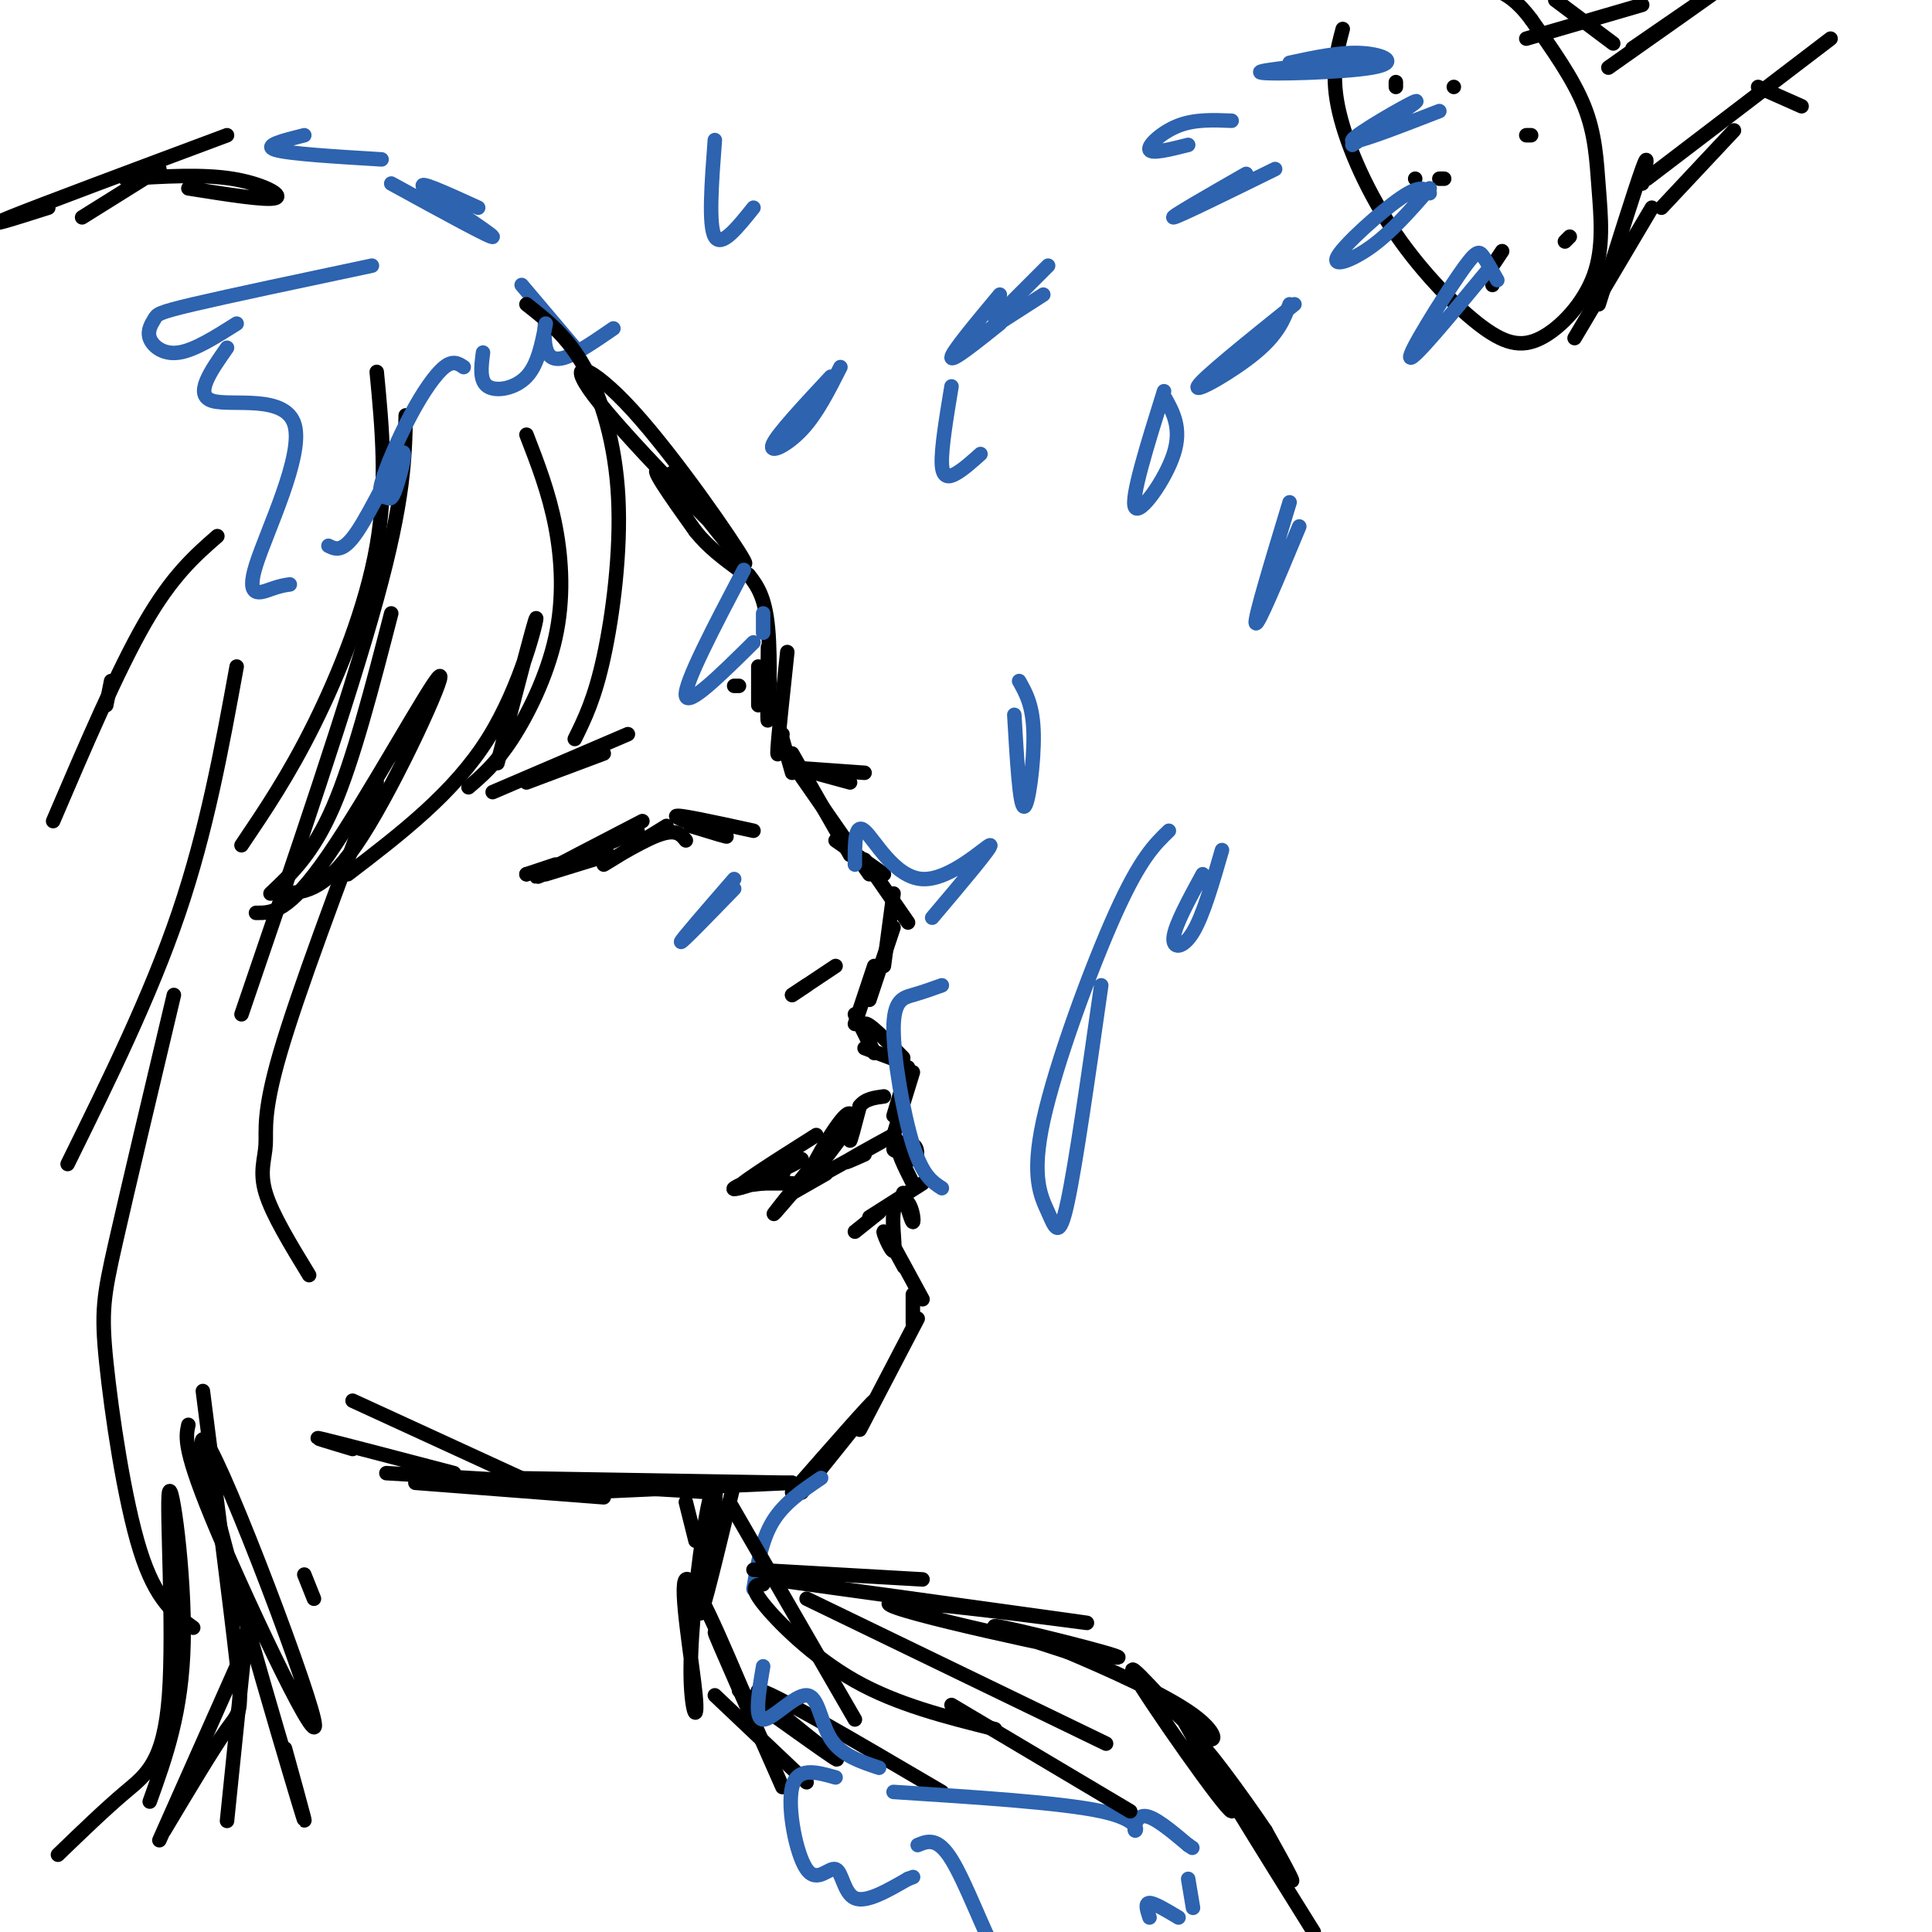 <svg viewBox='0 0 400 400' version='1.1' xmlns='http://www.w3.org/2000/svg' xmlns:xlink='http://www.w3.org/1999/xlink'><g fill='none' stroke='rgb(0,0,0)' stroke-width='3' stroke-linecap='round' stroke-linejoin='round'><path d='M164,156c0.000,0.000 12.000,21.000 12,21'/><path d='M164,158c0.000,0.000 16.000,23.000 16,23'/><path d='M173,174c0.000,0.000 10.000,7.000 10,7'/><path d='M179,178c0.000,0.000 9.000,13.000 9,13'/><path d='M185,185c0.000,0.000 -2.000,15.000 -2,15'/><path d='M185,192c0.000,0.000 -5.000,15.000 -5,15'/><path d='M181,200c0.000,0.000 -4.000,12.000 -4,12'/><path d='M177,210c2.089,4.200 4.178,8.400 4,8c-0.178,-0.400 -2.622,-5.400 -2,-6c0.622,-0.600 4.311,3.200 8,7'/><path d='M179,217c0.000,0.000 8.000,3.000 8,3'/><path d='M188,221c0.000,0.000 -3.000,10.000 -3,10'/><path d='M189,222c0.000,0.000 -4.000,13.000 -4,13'/><path d='M185,235c1.529,2.478 3.058,4.956 4,5c0.942,0.044 1.297,-2.344 0,-3c-1.297,-0.656 -4.244,0.422 -4,1c0.244,0.578 3.681,0.656 4,0c0.319,-0.656 -2.480,-2.044 -3,-1c-0.520,1.044 1.240,4.522 3,8'/><path d='M189,245c0.500,1.333 0.250,0.667 0,0'/><path d='M179,239c-2.667,1.200 -5.333,2.400 -3,1c2.333,-1.400 9.667,-5.400 9,-5c-0.667,0.400 -9.333,5.200 -18,10'/><path d='M164,247c-2.873,3.359 -5.745,6.718 -2,2c3.745,-4.718 14.109,-17.513 15,-18c0.891,-0.487 -7.689,11.333 -9,12c-1.311,0.667 4.647,-9.821 7,-12c2.353,-2.179 1.101,3.949 1,5c-0.101,1.051 0.950,-2.974 2,-7'/><path d='M178,229c1.167,-1.500 3.083,-1.750 5,-2'/><path d='M180,252c0.000,0.000 11.000,-7.000 11,-7'/><path d='M165,159c0.000,0.000 11.000,3.000 11,3'/><path d='M165,159c0.000,0.000 14.000,1.000 14,1'/><path d='M143,171c4.422,1.356 8.844,2.711 7,2c-1.844,-0.711 -9.956,-3.489 -10,-4c-0.044,-0.511 7.978,1.244 16,3'/><path d='M164,160c0.000,0.000 -2.000,-7.000 -2,-7'/><path d='M162,152c-0.583,2.917 -1.167,5.833 -1,3c0.167,-2.833 1.083,-11.417 2,-20'/><path d='M159,134c-0.089,8.200 -0.178,16.400 0,15c0.178,-1.400 0.622,-12.400 0,-19c-0.622,-6.600 -2.311,-8.800 -4,-11'/><path d='M139,98c8.452,10.759 16.903,21.518 15,18c-1.903,-3.518 -14.162,-21.313 -23,-31c-8.838,-9.687 -14.256,-11.267 -8,-3c6.256,8.267 24.184,26.379 27,29c2.816,2.621 -9.481,-10.251 -13,-13c-3.519,-2.749 1.741,4.626 7,12'/><path d='M144,110c2.667,3.333 5.833,5.667 9,8'/><path d='M164,206c0.000,0.000 9.000,-6.000 9,-6'/><path d='M164,206c0.000,0.000 3.000,-2.000 3,-2'/><path d='M187,247c0.861,2.971 1.721,5.943 2,6c0.279,0.057 -0.025,-2.800 -1,-4c-0.975,-1.200 -2.623,-0.744 -3,2c-0.377,2.744 0.518,7.777 0,8c-0.518,0.223 -2.447,-4.363 -2,-4c0.447,0.363 3.271,5.675 4,7c0.729,1.325 -0.635,-1.338 -2,-4'/><path d='M185,258c0.667,1.167 3.333,6.083 6,11'/><path d='M189,268c0.000,0.000 0.000,6.000 0,6'/><path d='M190,273c0.000,0.000 -12.000,23.000 -12,23'/></g>
<g fill='none' stroke='rgb(45,99,175)' stroke-width='3' stroke-linecap='round' stroke-linejoin='round'><path d='M197,80c-1.067,6.444 -2.133,12.889 -2,16c0.133,3.111 1.467,2.889 3,2c1.533,-0.889 3.267,-2.444 5,-4'/><path d='M148,29c-0.667,8.833 -1.333,17.667 0,20c1.333,2.333 4.667,-1.833 8,-6'/><path d='M108,59c0.000,0.000 11.000,13.000 11,13'/><path d='M113,65c-0.222,2.600 -0.444,5.200 0,7c0.444,1.800 1.556,2.800 4,2c2.444,-0.800 6.222,-3.400 10,-6'/><path d='M210,148c0.556,9.444 1.111,18.889 2,19c0.889,0.111 2.111,-9.111 2,-15c-0.111,-5.889 -1.556,-8.444 -3,-11'/><path d='M241,81c-3.467,11.089 -6.933,22.178 -6,24c0.933,1.822 6.267,-5.622 8,-11c1.733,-5.378 -0.133,-8.689 -2,-12'/></g>
<g fill='none' stroke='rgb(0,0,0)' stroke-width='3' stroke-linecap='round' stroke-linejoin='round'><path d='M109,63c4.226,3.321 8.452,6.643 12,13c3.548,6.357 6.417,15.750 7,27c0.583,11.250 -1.119,24.357 -3,33c-1.881,8.643 -3.940,12.821 -6,17'/><path d='M109,90c2.321,5.994 4.643,11.988 6,19c1.357,7.012 1.750,15.042 0,23c-1.750,7.958 -5.643,15.845 -9,21c-3.357,5.155 -6.179,7.577 -9,10'/><path d='M103,158c3.844,-14.822 7.689,-29.644 8,-30c0.311,-0.356 -2.911,13.756 -10,25c-7.089,11.244 -18.044,19.622 -29,28'/><path d='M59,185c4.357,-0.310 8.714,-0.619 16,-12c7.286,-11.381 17.500,-33.833 16,-33c-1.500,0.833 -14.714,24.952 -23,37c-8.286,12.048 -11.643,12.024 -15,12'/><path d='M56,185c4.417,-4.167 8.833,-8.333 13,-18c4.167,-9.667 8.083,-24.833 12,-40'/><path d='M78,77c1.111,11.644 2.222,23.289 0,36c-2.222,12.711 -7.778,26.489 -13,37c-5.222,10.511 -10.111,17.756 -15,25'/><path d='M84,86c-0.167,8.667 -0.333,17.333 -6,38c-5.667,20.667 -16.833,53.333 -28,86'/><path d='M78,162c-8.167,21.714 -16.333,43.429 -20,56c-3.667,12.571 -2.833,16.000 -3,19c-0.167,3.000 -1.333,5.571 0,10c1.333,4.429 5.167,10.714 9,17'/><path d='M102,164c0.000,0.000 28.000,-12.000 28,-12'/><path d='M109,162c0.000,0.000 16.000,-6.000 16,-6'/><path d='M142,174c-1.022,-1.267 -2.044,-2.533 -6,-1c-3.956,1.533 -10.844,5.867 -11,6c-0.156,0.133 6.422,-3.933 13,-8'/><path d='M157,146c0.000,0.000 0.000,-8.000 0,-8'/><path d='M153,142c0.000,0.000 -1.000,0.000 -1,0'/><path d='M86,307c0.000,0.000 39.000,3.000 39,3'/><path d='M80,305c0.000,0.000 68.000,4.000 68,4'/><path d='M104,306c0.000,0.000 60.000,1.000 60,1'/><path d='M120,309c0.000,0.000 44.000,-2.000 44,-2'/><path d='M166,309c7.667,-9.500 15.333,-19.000 15,-19c-0.333,0.000 -8.667,9.500 -17,19'/><path d='M73,290c0.000,0.000 37.000,17.000 37,17'/><path d='M73,300c-4.750,-1.417 -9.500,-2.833 -6,-2c3.500,0.833 15.250,3.917 27,7'/><path d='M142,311c0.000,0.000 2.000,8.000 2,8'/><path d='M152,307c-3.330,13.913 -6.660,27.826 -7,27c-0.340,-0.826 2.308,-16.392 3,-23c0.692,-6.608 -0.574,-4.257 -2,4c-1.426,8.257 -3.011,22.419 -3,31c0.011,8.581 1.618,11.579 1,5c-0.618,-6.579 -3.462,-22.737 -2,-24c1.462,-1.263 7.231,12.368 13,26'/><path d='M155,353c-0.156,-0.711 -7.044,-15.489 -7,-15c0.044,0.489 7.022,16.244 14,32'/><path d='M148,351c0.000,0.000 19.000,18.000 19,18'/><path d='M153,350c11.067,7.933 22.133,15.867 20,14c-2.133,-1.867 -17.467,-13.533 -16,-14c1.467,-0.467 19.733,10.267 38,21'/><path d='M63,326c0.000,0.000 2.000,5.000 2,5'/><path d='M39,295c-0.571,2.566 -1.142,5.132 6,22c7.142,16.868 21.997,48.037 20,39c-1.997,-9.037 -20.845,-58.279 -23,-58c-2.155,0.279 12.384,50.080 18,69c5.616,18.920 2.308,6.960 -1,-5'/><path d='M51,338c0.000,0.000 -4.000,39.000 -4,39'/><path d='M49,345c0.000,0.000 -16.000,36.000 -16,36'/><path d='M278,6c-1.205,4.494 -2.409,8.988 -1,16c1.409,7.012 5.432,16.543 11,25c5.568,8.457 12.680,15.839 18,20c5.320,4.161 8.848,5.101 13,3c4.152,-2.101 8.927,-7.244 11,-13c2.073,-5.756 1.443,-12.127 1,-18c-0.443,-5.873 -0.698,-11.250 -3,-17c-2.302,-5.750 -6.651,-11.875 -11,-18'/><path d='M317,4c-3.000,-4.000 -5.000,-5.000 -7,-6'/><path d='M289,18c0.000,0.000 0.000,-1.000 0,-1'/><path d='M293,37c0.000,0.000 0.000,0.000 0,0'/><path d='M301,18c0.000,0.000 0.000,0.000 0,0'/><path d='M311,52c0.000,0.000 -2.000,3.000 -2,3'/><path d='M309,59c0.000,0.000 0.000,0.000 0,0'/><path d='M299,37c0.000,0.000 -1.000,0.000 -1,0'/><path d='M316,28c0.000,0.000 1.000,0.000 1,0'/><path d='M325,49c0.000,0.000 -1.000,1.000 -1,1'/><path d='M322,0c0.000,0.000 12.000,9.000 12,9'/><path d='M340,38c0.750,-3.583 1.500,-7.167 0,-3c-1.500,4.167 -5.250,16.083 -9,28'/><path d='M342,43c0.000,0.000 -16.000,27.000 -16,27'/><path d='M344,43c0.000,0.000 15.000,-16.000 15,-16'/><path d='M341,37c0.000,0.000 38.000,-29.000 38,-29'/><path d='M333,14c11.583,-8.167 23.167,-16.333 24,-17c0.833,-0.667 -9.083,6.167 -19,13'/><path d='M316,8c0.000,0.000 24.000,-7.000 24,-7'/><path d='M327,4c0.000,0.000 0.000,0.000 0,0'/><path d='M364,18c0.000,0.000 9.000,4.000 9,4'/></g>
<g fill='none' stroke='rgb(45,99,175)' stroke-width='3' stroke-linecap='round' stroke-linejoin='round'><path d='M268,63c-9.622,7.733 -19.244,15.467 -20,17c-0.756,1.533 7.356,-3.133 12,-7c4.644,-3.867 5.822,-6.933 7,-10'/><path d='M264,35c-10.000,4.917 -20.000,9.833 -21,10c-1.000,0.167 7.000,-4.417 15,-9'/><path d='M255,25c-3.800,-0.156 -7.600,-0.311 -11,1c-3.400,1.311 -6.400,4.089 -6,5c0.400,0.911 4.200,-0.044 8,-1'/><path d='M267,104c-3.667,12.083 -7.333,24.167 -7,25c0.333,0.833 4.667,-9.583 9,-20'/><path d='M249,181c-2.844,5.222 -5.689,10.444 -6,13c-0.311,2.556 1.911,2.444 4,-1c2.089,-3.444 4.044,-10.222 6,-17'/><path d='M242,172c-2.941,2.836 -5.882,5.671 -11,17c-5.118,11.329 -12.413,31.150 -15,43c-2.587,11.850 -0.466,15.729 1,19c1.466,3.271 2.276,5.935 4,-2c1.724,-7.935 4.362,-26.467 7,-45'/><path d='M154,118c-6.167,11.750 -12.333,23.500 -12,26c0.333,2.500 7.167,-4.250 14,-11'/><path d='M158,127c0.000,0.000 0.000,4.000 0,4'/><path d='M177,179c-0.024,-4.387 -0.048,-8.774 2,-7c2.048,1.774 6.167,9.708 12,10c5.833,0.292 13.381,-7.060 14,-7c0.619,0.060 -5.690,7.530 -12,15'/><path d='M195,204c-2.000,0.714 -4.000,1.429 -6,2c-2.000,0.571 -4.000,1.000 -4,7c-0.000,6.000 2.000,17.571 4,24c2.000,6.429 4.000,7.714 6,9'/><path d='M152,184c-5.500,5.667 -11.000,11.333 -11,11c0.000,-0.333 5.500,-6.667 11,-13'/><path d='M170,306c-3.833,2.583 -7.667,5.167 -10,9c-2.333,3.833 -3.167,8.917 -4,14'/><path d='M158,345c-0.929,5.446 -1.857,10.893 0,11c1.857,0.107 6.500,-5.125 9,-5c2.500,0.125 2.857,5.607 5,9c2.143,3.393 6.071,4.696 10,6'/><path d='M173,368c-3.976,-1.134 -7.952,-2.268 -9,2c-1.048,4.268 0.833,13.938 3,17c2.167,3.062 4.622,-0.483 6,0c1.378,0.483 1.679,4.995 4,6c2.321,1.005 6.660,-1.498 11,-4'/><path d='M188,389c1.833,-0.667 0.917,-0.333 0,0'/><path d='M190,382c2.044,-0.844 4.089,-1.689 7,3c2.911,4.689 6.689,14.911 9,19c2.311,4.089 3.156,2.044 4,0'/><path d='M185,371c17.387,1.113 34.774,2.226 43,4c8.226,1.774 7.292,4.208 7,4c-0.292,-0.208 0.060,-3.060 2,-3c1.940,0.060 5.470,3.030 9,6'/><path d='M246,382c1.500,1.000 0.750,0.500 0,0'/><path d='M246,389c0.000,0.000 1.000,6.000 1,6'/><path d='M238,397c-0.500,-1.500 -1.000,-3.000 0,-3c1.000,0.000 3.500,1.500 6,3'/><path d='M77,55c-14.791,3.129 -29.582,6.258 -37,8c-7.418,1.742 -7.463,2.096 -8,3c-0.537,0.904 -1.568,2.359 -1,4c0.568,1.641 2.734,3.469 6,3c3.266,-0.469 7.633,-3.234 12,-6'/><path d='M47,72c-3.453,4.920 -6.906,9.841 -3,11c3.906,1.159 15.171,-1.442 17,5c1.829,6.442 -5.777,21.927 -8,29c-2.223,7.073 0.936,5.735 3,5c2.064,-0.735 3.032,-0.868 4,-1'/><path d='M68,113c1.498,0.740 2.996,1.481 6,-3c3.004,-4.481 7.515,-14.182 9,-16c1.485,-1.818 -0.056,4.247 -1,7c-0.944,2.753 -1.292,2.193 -2,2c-0.708,-0.193 -1.777,-0.021 -1,-3c0.777,-2.979 3.402,-9.110 6,-14c2.598,-4.890 5.171,-8.540 7,-10c1.829,-1.460 2.915,-0.730 4,0'/><path d='M100,73c-0.378,2.933 -0.756,5.867 1,7c1.756,1.133 5.644,0.467 8,-2c2.356,-2.467 3.178,-6.733 4,-11'/><path d='M99,43c-6.667,-3.044 -13.333,-6.089 -11,-4c2.333,2.089 13.667,9.311 14,10c0.333,0.689 -10.333,-5.156 -21,-11'/><path d='M79,33c-9.667,-0.583 -19.333,-1.167 -22,-2c-2.667,-0.833 1.667,-1.917 6,-3'/></g>
<g fill='none' stroke='rgb(0,0,0)' stroke-width='3' stroke-linecap='round' stroke-linejoin='round'><path d='M49,138c-3.083,16.917 -6.167,33.833 -12,51c-5.833,17.167 -14.417,34.583 -23,52'/><path d='M36,206c-4.702,19.792 -9.405,39.583 -12,51c-2.595,11.417 -3.083,14.458 -2,25c1.083,10.542 3.738,28.583 7,39c3.262,10.417 7.131,13.208 11,16'/><path d='M42,288c2.889,22.556 5.778,45.111 7,56c1.222,10.889 0.778,10.111 -2,14c-2.778,3.889 -7.889,12.444 -13,21'/><path d='M31,373c3.348,-9.303 6.695,-18.606 7,-33c0.305,-14.394 -2.434,-33.879 -3,-31c-0.566,2.879 1.040,28.121 0,42c-1.040,13.879 -4.726,16.394 -9,20c-4.274,3.606 -9.137,8.303 -14,13'/><path d='M151,311c0.000,0.000 26.000,45.000 26,45'/><path d='M158,328c-1.467,0.133 -2.933,0.267 0,4c2.933,3.733 10.267,11.067 19,16c8.733,4.933 18.867,7.467 29,10'/><path d='M167,331c0.000,0.000 62.000,30.000 62,30'/><path d='M197,353c0.000,0.000 37.000,22.000 37,22'/><path d='M45,111c-4.667,4.083 -9.333,8.167 -15,18c-5.667,9.833 -12.333,25.417 -19,41'/><path d='M23,141c0.000,0.000 -1.000,5.000 -1,5'/><path d='M39,39c8.111,1.289 16.222,2.578 18,2c1.778,-0.578 -2.778,-3.022 -9,-4c-6.222,-0.978 -14.111,-0.489 -22,0'/><path d='M33,35c0.000,0.000 -16.000,10.000 -16,10'/><path d='M10,43c-7.083,2.250 -14.167,4.500 -8,2c6.167,-2.500 25.583,-9.750 45,-17'/><path d='M26,37c0.000,0.000 0.000,0.000 0,0'/><path d='M126,177c0.000,0.000 -13.000,4.000 -13,4'/><path d='M132,172c0.000,0.000 -21.000,9.000 -21,9'/><path d='M117,179c-3.833,1.750 -7.667,3.500 -5,2c2.667,-1.500 11.833,-6.250 21,-11'/><path d='M109,181c0.000,0.000 0.000,0.000 0,0'/><path d='M115,179c0.000,0.000 -6.000,2.000 -6,2'/><path d='M177,255c0.000,0.000 5.000,-4.000 5,-4'/><path d='M169,235c-8.759,5.539 -17.519,11.079 -16,11c1.519,-0.079 13.316,-5.775 13,-6c-0.316,-0.225 -12.744,5.022 -14,6c-1.256,0.978 8.662,-2.314 10,-3c1.338,-0.686 -5.903,1.232 -8,2c-2.097,0.768 0.952,0.384 4,0'/><path d='M158,245c1.667,0.000 3.833,0.000 6,0'/><path d='M164,247c0.000,0.000 7.000,-4.000 7,-4'/><path d='M156,325c0.000,0.000 35.000,2.000 35,2'/><path d='M160,327c33.705,4.646 67.410,9.292 65,9c-2.410,-0.292 -40.935,-5.522 -41,-4c-0.065,1.522 38.329,9.794 46,11c7.671,1.206 -15.380,-4.656 -22,-6c-6.620,-1.344 3.190,1.828 13,5'/><path d='M221,342c7.598,3.200 20.094,8.701 26,13c5.906,4.299 5.222,7.396 0,3c-5.222,-4.396 -14.982,-16.286 -12,-11c2.982,5.286 18.707,27.747 20,28c1.293,0.253 -11.844,-21.701 -11,-21c0.844,0.701 15.670,24.057 21,32c5.330,7.943 1.165,0.471 -3,-7'/><path d='M262,379c-4.378,-6.556 -13.822,-19.444 -13,-17c0.822,2.444 11.911,20.222 23,38'/></g>
<g fill='none' stroke='rgb(45,99,175)' stroke-width='3' stroke-linecap='round' stroke-linejoin='round'><path d='M310,58c-1.095,-1.952 -2.190,-3.905 -3,-5c-0.810,-1.095 -1.333,-1.333 -5,4c-3.667,5.333 -10.476,16.238 -10,17c0.476,0.762 8.238,-8.619 16,-18'/><path d='M298,23c-9.333,3.622 -18.667,7.244 -18,6c0.667,-1.244 11.333,-7.356 13,-8c1.667,-0.644 -5.667,4.178 -13,9'/><path d='M286,12c-13.137,1.280 -26.274,2.560 -25,3c1.274,0.440 16.958,0.042 23,-1c6.042,-1.042 2.440,-2.726 -2,-3c-4.440,-0.274 -9.720,0.863 -15,2'/><path d='M296,40c-0.929,-0.923 -1.857,-1.845 -6,1c-4.143,2.845 -11.500,9.458 -13,12c-1.500,2.542 2.857,1.012 7,-2c4.143,-3.012 8.071,-7.506 12,-12'/><path d='M207,61c-5.000,6.000 -10.000,12.000 -10,13c0.000,1.000 5.000,-3.000 10,-7'/><path d='M172,78c-5.556,5.956 -11.111,11.911 -12,14c-0.889,2.089 2.889,0.311 6,-3c3.111,-3.311 5.556,-8.156 8,-13'/><path d='M206,66c0.000,0.000 11.000,-11.000 11,-11'/><path d='M202,70c0.000,0.000 14.000,-9.000 14,-9'/></g>
</svg>